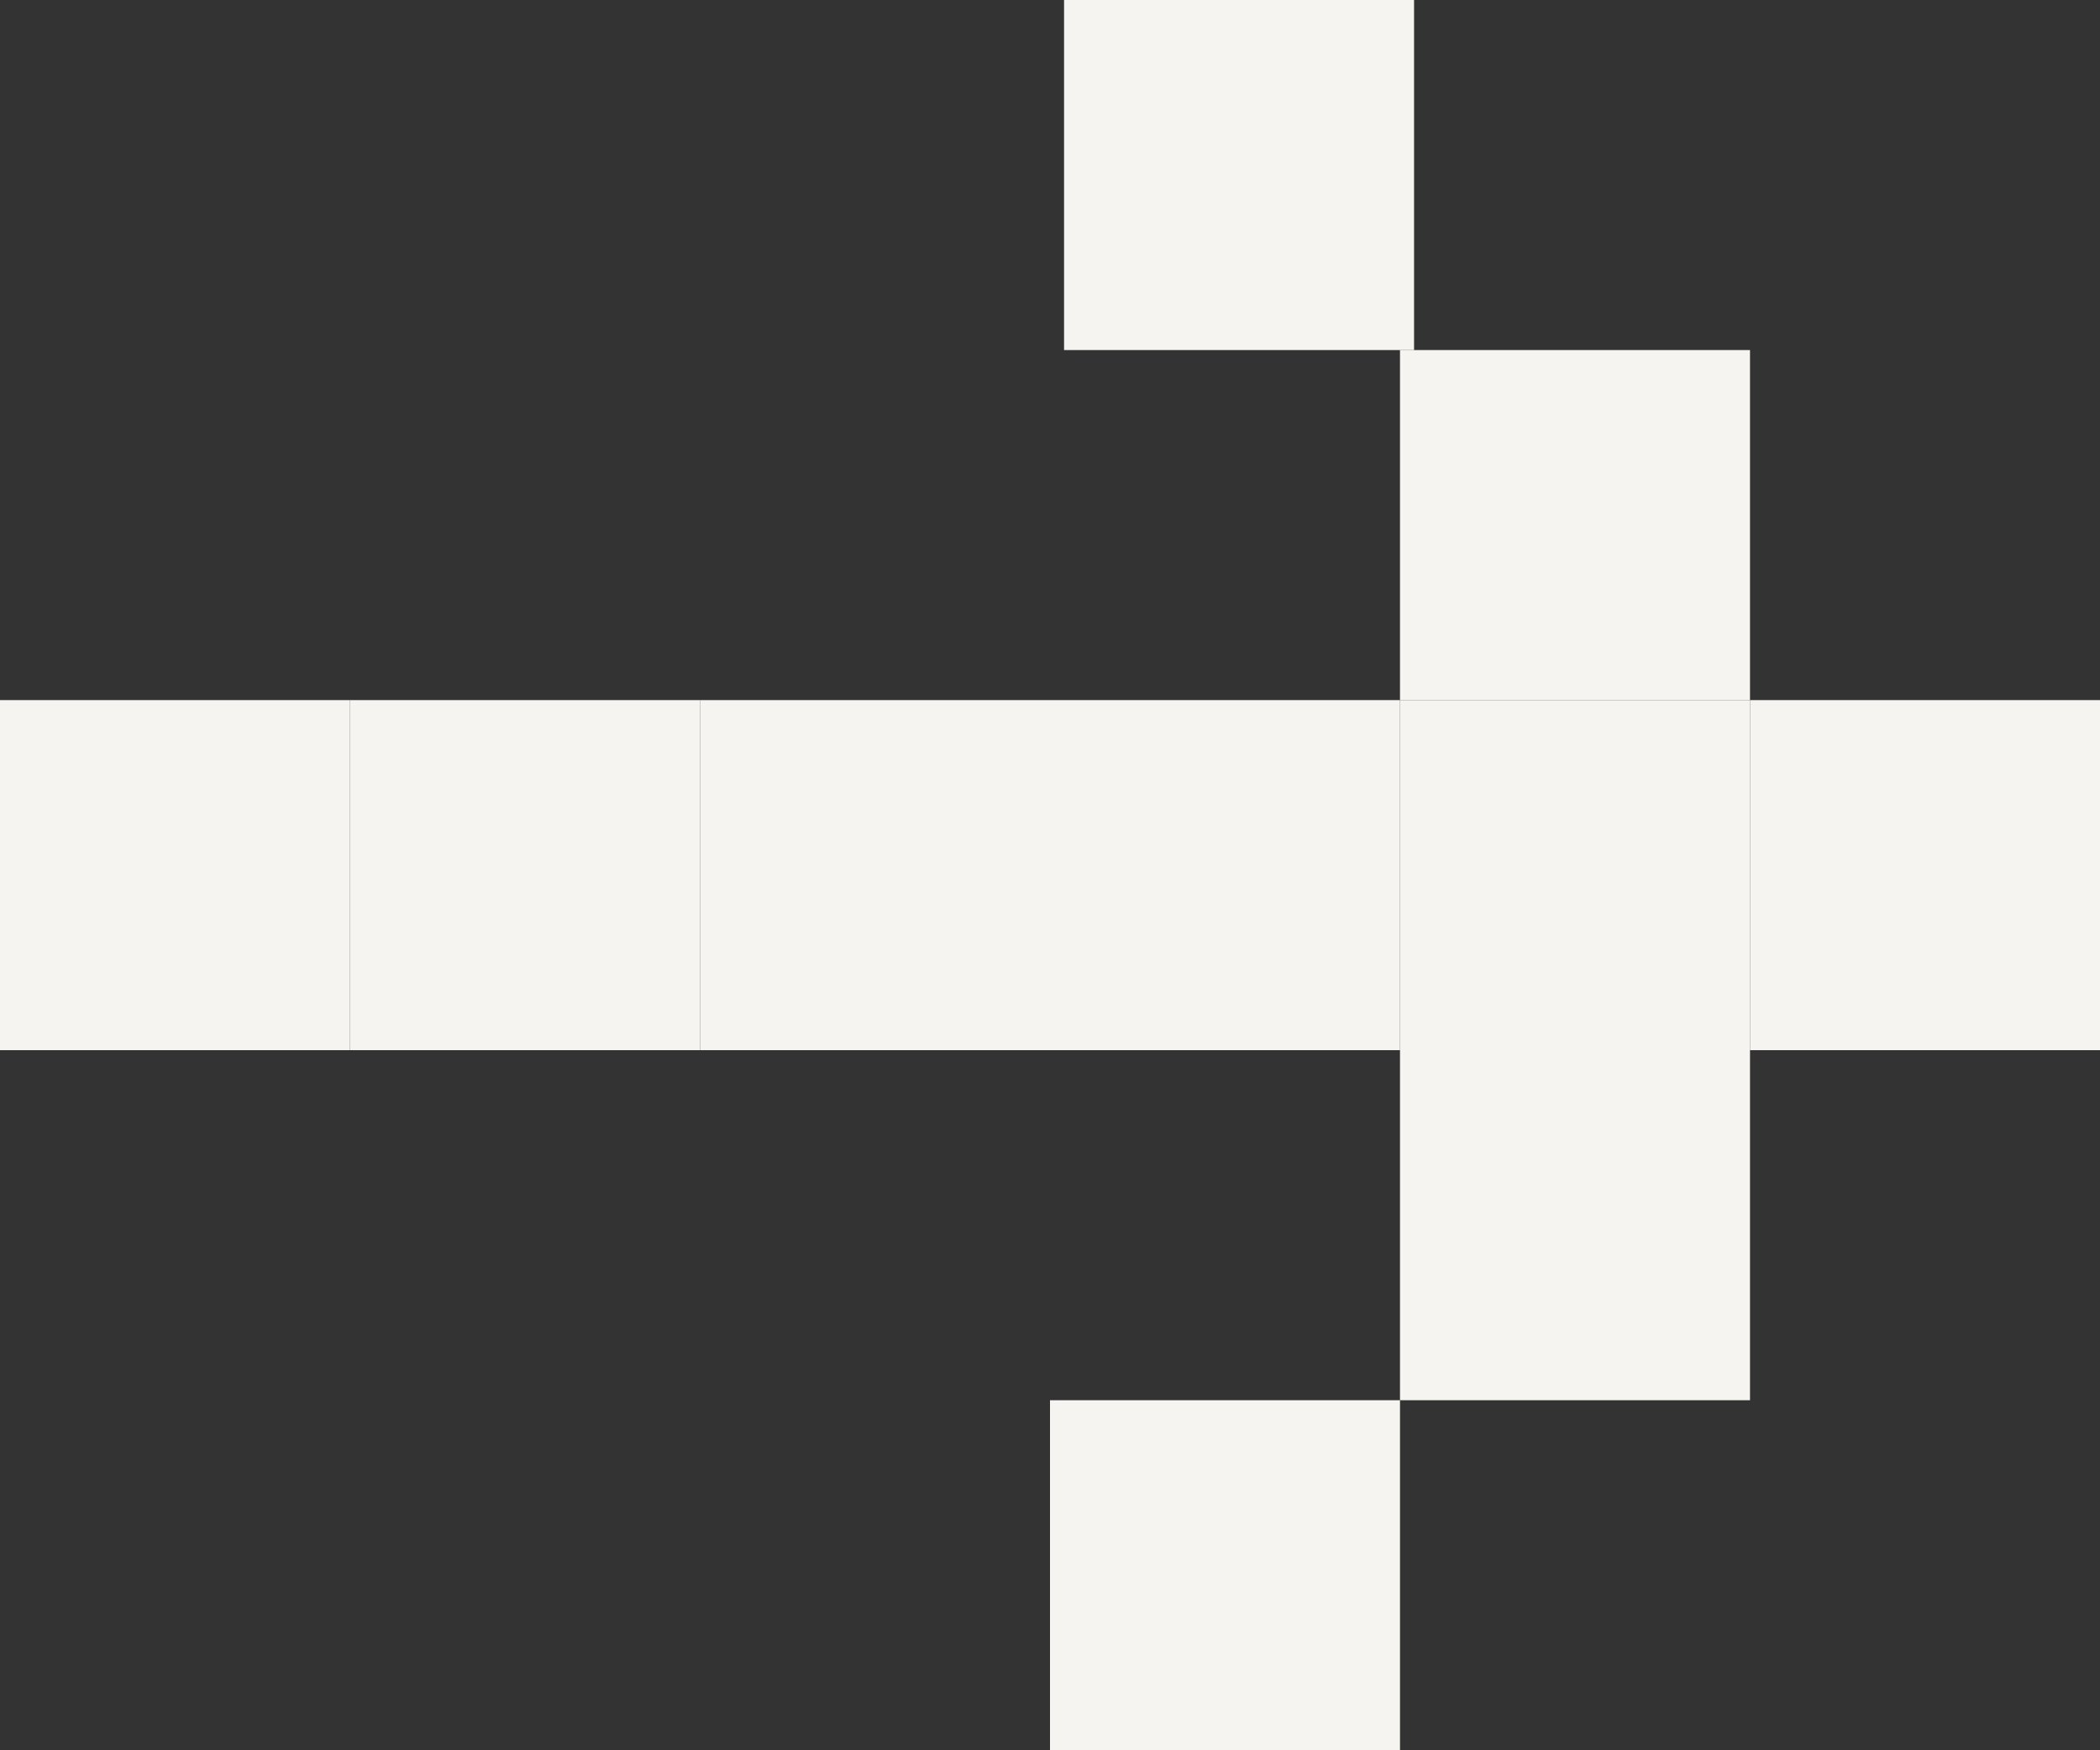 <svg xmlns="http://www.w3.org/2000/svg" width="36" height="30"><rect width="100%" height="100%" fill="#333333" stroke="none"/><g fill="#f5f4f0"><path d="M30 12h6v6h-6z" data-name="長方形 1460"/><path d="M24 12h6v6h-6z" data-name="長方形 1461"/><path d="M24 6h6v6h-6z" data-name="長方形 1462"/><path d="M18.241 0h6v6h-6z" data-name="長方形 1463"/><path d="M24 18h6v6h-6z" data-name="長方形 1464"/><path d="M18 24h6v6h-6z" data-name="長方形 1465"/><path d="M0 12h6v6H0z" data-name="長方形 1466"/><path d="M18 12h6v6h-6z" data-name="長方形 1467"/><path d="M12 12h6v6h-6z" data-name="長方形 1468"/><path d="M6 12h6v6H6z" data-name="長方形 1469"/></g></svg>